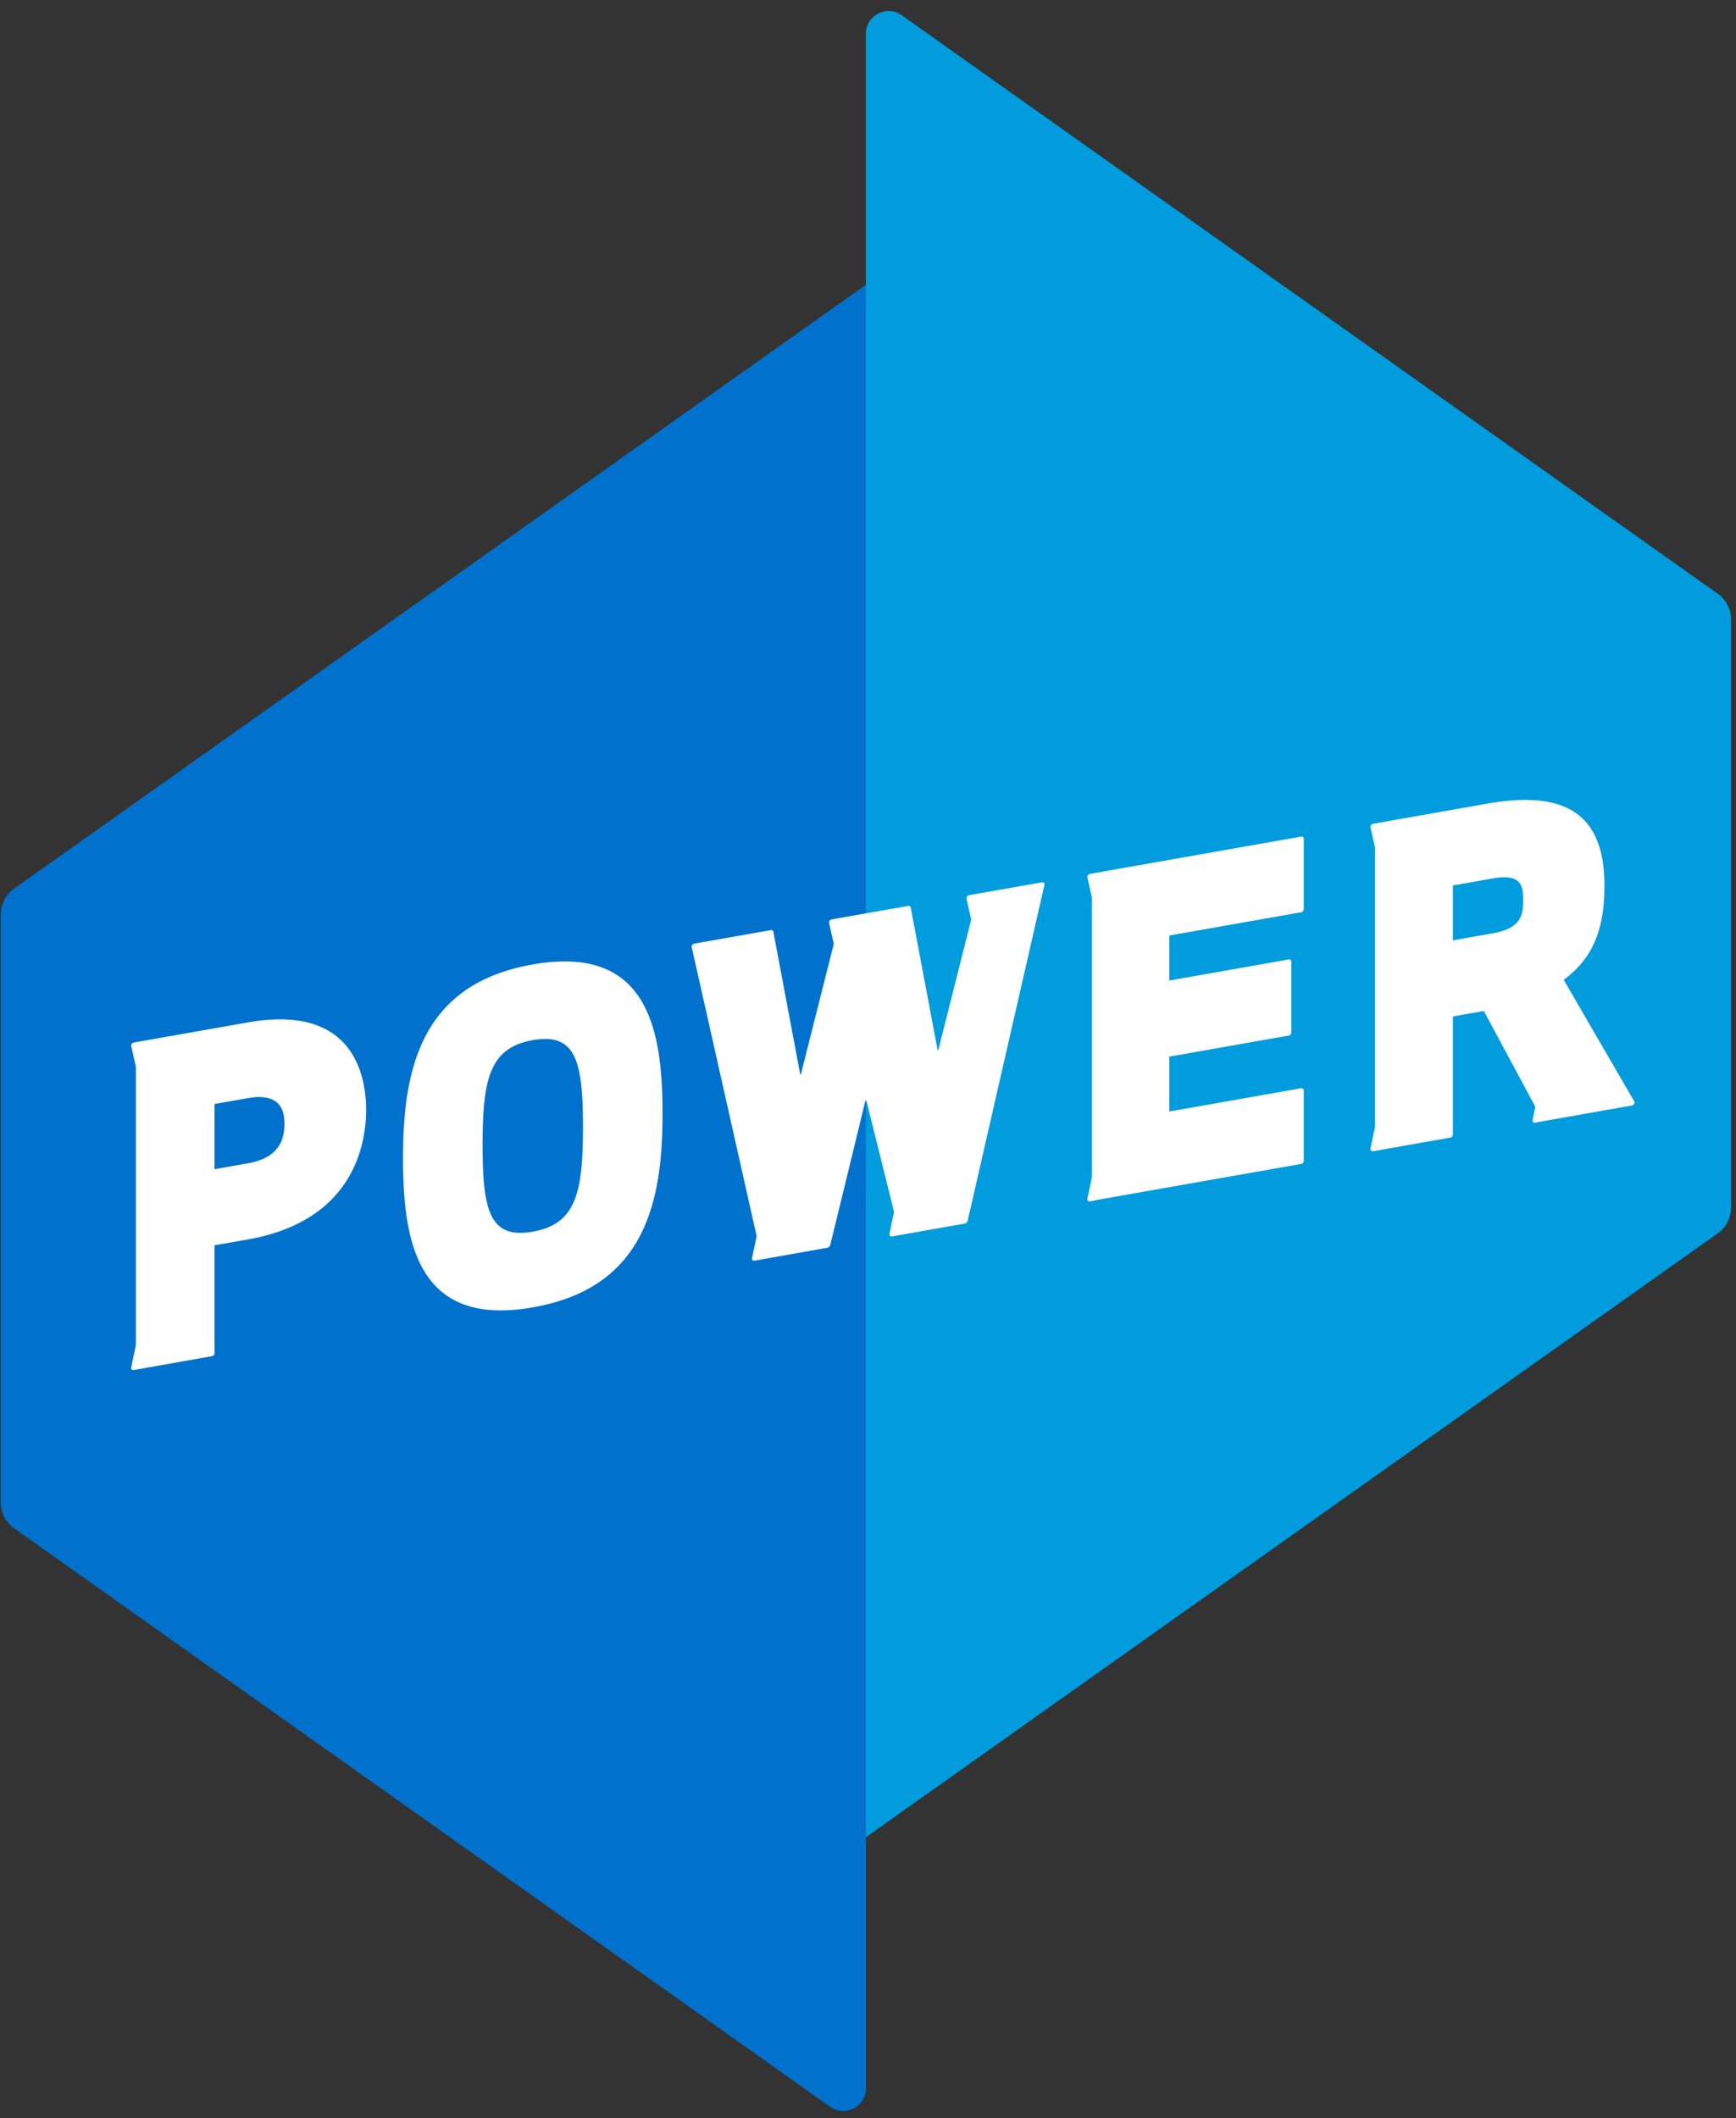 <?xml version="1.0" encoding="UTF-8"?><svg xmlns="http://www.w3.org/2000/svg" xmlns:xlink="http://www.w3.org/1999/xlink" height="64.4" preserveAspectRatio="xMidYMid meet" version="1.0" viewBox="5.6 -0.2 52.8 64.4" width="52.8" zoomAndPan="magnify">
 <rect x="5.6" y="-0.2" width="52.8" height="64.4" fill="#333333" stroke="none"/>
 <g transform="matrix(.129 0 0 .129 5.624 56.241)">
  <g id="change1_1"><path d="m203.98-370.41l-200.82 142.31a7.49 7.49 0 0 0 -3.16 6.12v138.56a7.47 7.47 0 0 0 3.152 6.094l0.228 0.16 192.15 136.17c3.545 2.512 8.448-0.023 8.448-4.368v-425.05" fill="#0072ce"/></g>
  <g id="change2_1"><path d="m203.98-4.524l200.81-142.31c1.983-1.405 3.162-3.684 3.162-6.114v-138.56a7.47 7.47 0 0 0 -3.152 -6.094l-0.228-0.16-192.15-136.17c-3.545-2.512-8.448 0.023-8.448 4.368v425.05" fill="#009cde"/></g>
  <g id="change3_1"><path d="m177.73-140.41a0.51 0.51 0 0 1 -0.472 -0.142 0.54 0.54 0 0 1 -0.122 -0.49l1.074-5.154-15.3-68.086c-0.04-0.174 0.005-0.367 0.12-0.532s0.288-0.276 0.472-0.308l18.053-3.183a0.49 0.49 0 0 1 0.599 0.401l6.323 33.546c0.018 0.096 0.16 0.077 0.185-0.025l7.74-30.68-1.105-4.927c-0.04-0.174 0.005-0.367 0.12-0.532s0.288-0.276 0.472-0.308l18.053-3.183a0.49 0.49 0 0 1 0.599 0.401l6.333 33.55c0.018 0.095 0.157 0.076 0.182-0.025l7.737-30.705-1.1-4.906c-0.04-0.173 0.005-0.368 0.122-0.533s0.288-0.276 0.472-0.308l17.16-3.03c0.1-0.017 0.34-0.023 0.496 0.14 0.116 0.123 0.16 0.3 0.117 0.5l-18.084 79.05c-0.015 0.065-0.157 0.635-0.62 0.717l-17.23 3.045a0.51 0.51 0 0 1 -0.472 -0.142c-0.117-0.124-0.16-0.303-0.122-0.5l1.074-5.153-6.492-26.097c-0.037-0.148-0.257-0.1-0.296 0.05l-8.23 33.782c-0.024 0.105-0.17 0.635-0.67 0.724zm-52.3 11.01c-26.954 4.753-30.588-15.034-30.588-35.016 0-8.656 0.592-19.745 5.2-28.73 4.8-9.32 13.092-14.905 25.378-17.07 26.954-4.753 30.6 15.033 30.6 35.015 0 8.656-0.592 19.745-5.2 28.73-4.8 9.322-13.092 14.906-25.38 17.072zm0-62.976c-10.126 1.785-11.835 9.05-11.835 24.654s1.7 22.265 11.835 20.48 11.835-9.05 11.835-24.653-1.7-22.266-11.835-20.48zm131.36 37.994a0.51 0.51 0 0 1 -0.472 -0.143c-0.116-0.123-0.16-0.302-0.12-0.5l1.07-5.13v-65.815l-1.07-4.754c-0.04-0.174 0.005-0.368 0.12-0.532a0.75 0.75 0 0 1 0.472 -0.31l49.795-8.782c0.34-0.06 0.62 0.168 0.62 0.5v16.604c0 0.34-0.278 0.667-0.62 0.727l-31.073 5.48v10.608l28.136-4.96c0.34-0.06 0.62 0.17 0.62 0.5v16.705c0 0.34-0.278 0.668-0.62 0.728l-28.136 4.96v12.938l31.073-5.48c0.34-0.06 0.62 0.17 0.62 0.5v16.604c0 0.34-0.278 0.668-0.62 0.728l-47.392 8.36zm-225.44 39.75a0.51 0.51 0 0 1 -0.472 -0.143c-0.116-0.123-0.16-0.302-0.12-0.5l1.092-5.24v-65.6l-1.092-4.856c-0.04-0.174 0.005-0.368 0.12-0.532a0.75 0.75 0 0 1 0.472 -0.31l26.833-4.733c10.942-1.93 18.833-0.002 23.453 5.728 3.918 4.86 4.503 11.4 4.503 14.867 0 3.48-0.585 10.255-4.504 16.52-4.62 7.385-12.5 12.108-23.452 14.037l-7.784 1.373v25.4c0 0.34-0.278 0.668-0.62 0.728zm19.05-47.322l7.886-1.4c5.784-1.02 8.596-4.03 8.596-9.2 0-1.9 0-7.684-8.596-6.168l-7.886 1.4zm311.34-10.965a0.51 0.51 0 0 1 -0.472 -0.143c-0.116-0.123-0.16-0.302-0.12-0.5l0.65-3.122-12.134-22.568-7.298 1.287v27.83c0 0.34-0.278 0.668-0.62 0.728l-18.212 3.215a0.51 0.51 0 0 1 -0.472 -0.142 0.54 0.54 0 0 1 -0.122 -0.49l1.076-5.166v-65.747l-1.076-4.786c-0.04-0.174 0.005-0.368 0.12-0.532a0.75 0.75 0 0 1 0.472 -0.31l27.02-4.767c18.796-3.314 27.55 2.835 27.55 19.35 0 10.33-2.73 16.858-9.128 21.827l-0.478 0.37 16.622 28.62c0.1 0.173 0.093 0.407-0.018 0.6a0.78 0.78 0 0 1 -0.53 0.392l-20.432 3.606zm-19.375-42.98l9.405-1.658c6.638-1.17 7.178-4.24 7.178-7.835 0-3.484-0.54-6.273-7.178-5.103l-9.405 1.658z" fill="#fff"/></g>
 </g>
</svg>
